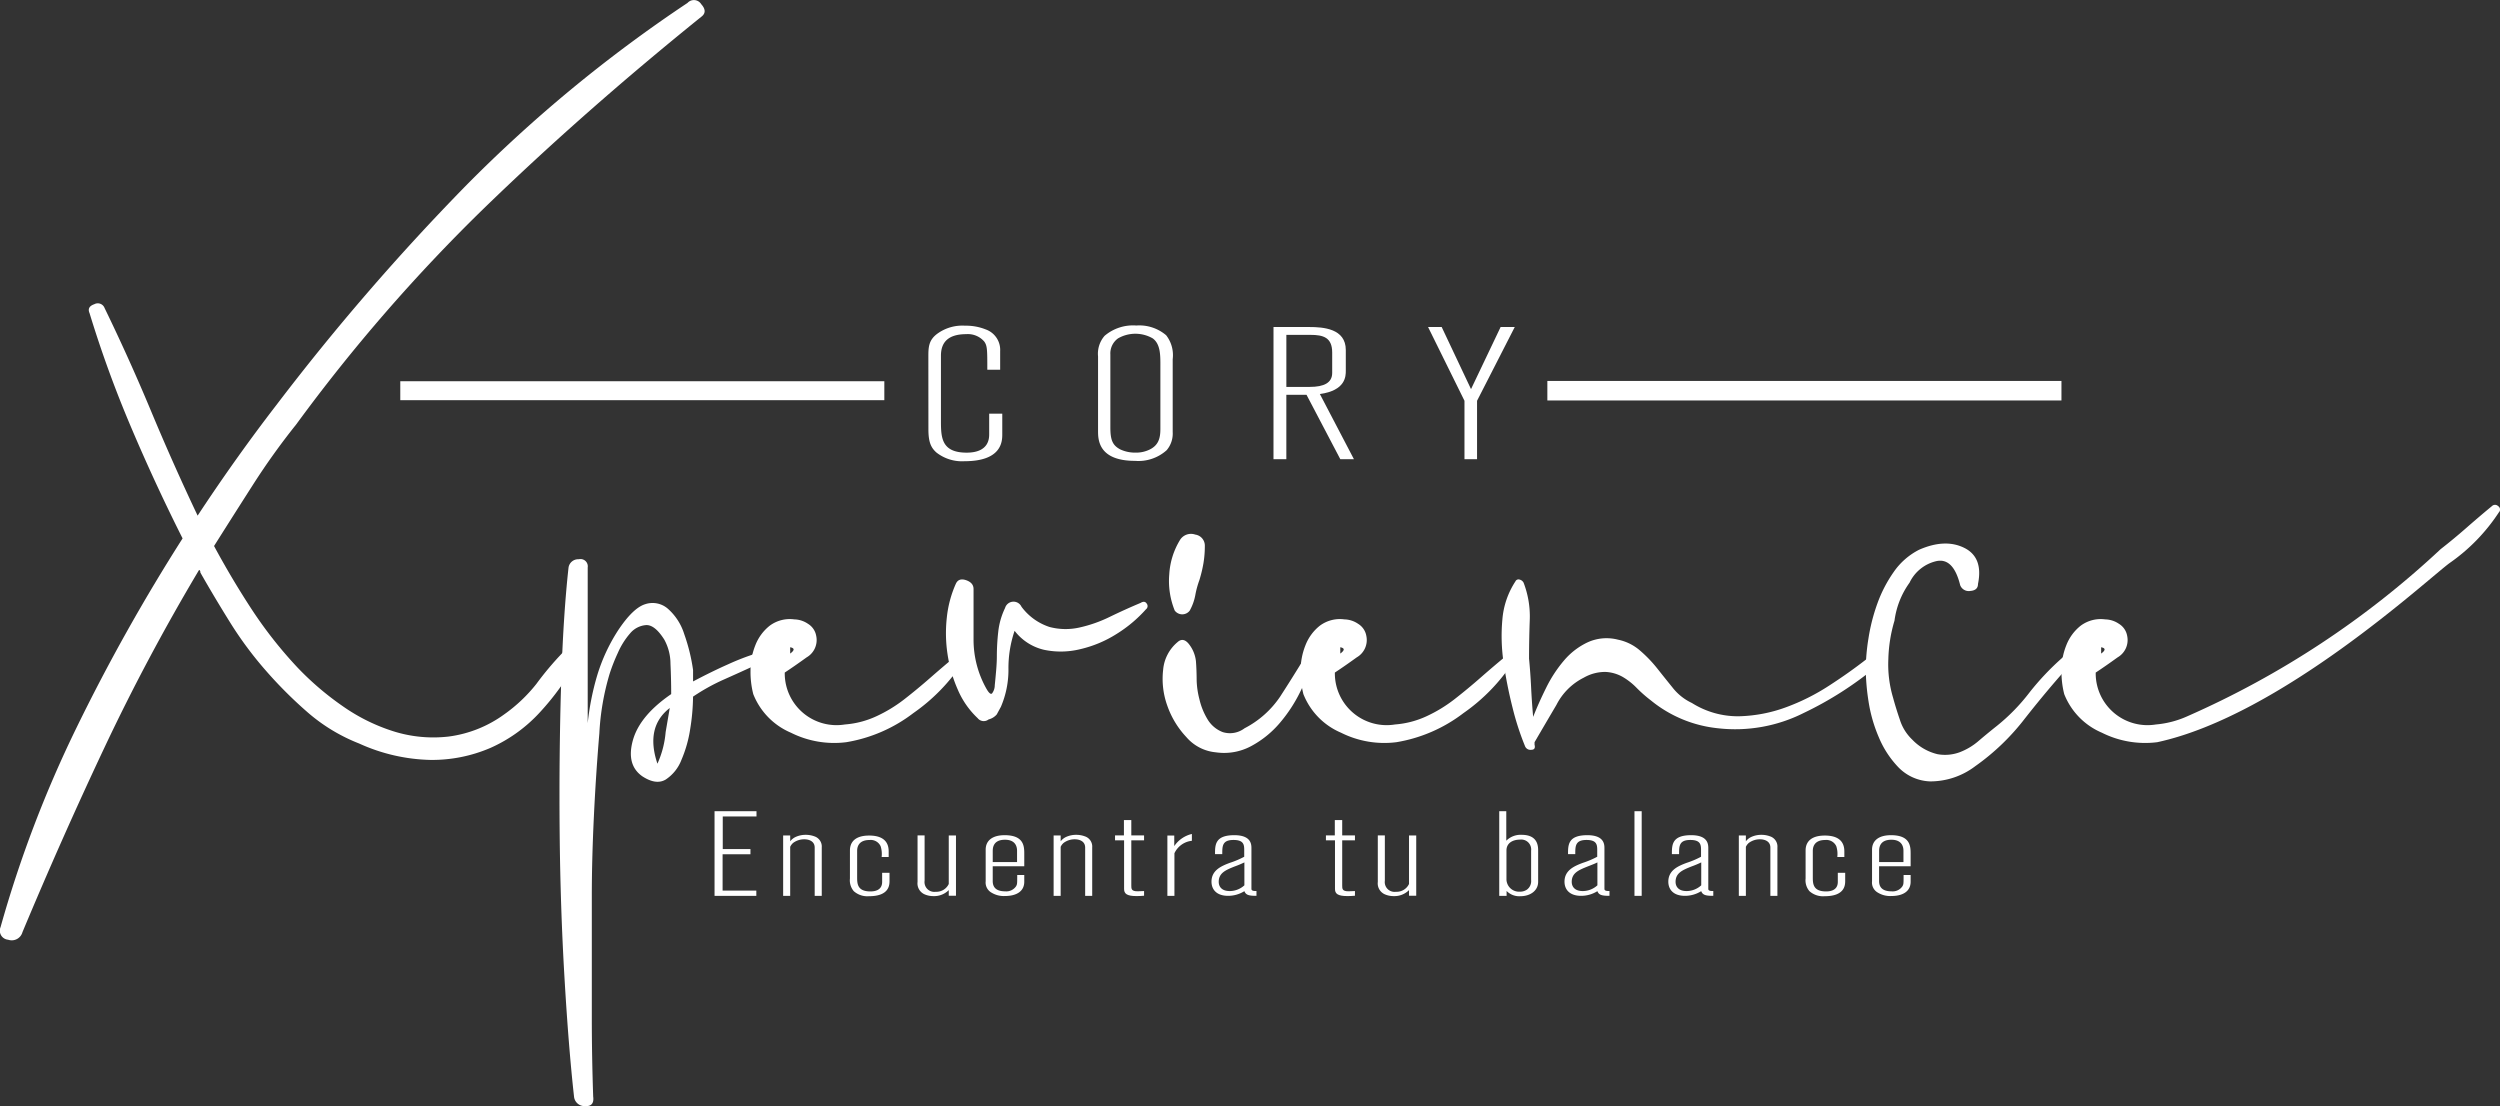 <svg xmlns="http://www.w3.org/2000/svg" width="350.174" height="154.946" viewBox="0 0 350.174 154.946"><rect x="0" y="0" width="350.174" height="154.946" fill="#333333" stroke="none"/><g transform="translate(-110.568 -179.717)" style="isolation:isolate"><g transform="translate(240.605 225.312)"><path d="M322.3,258.459c0-1.416,0-2.465,1.358-3.409A5.945,5.945,0,0,1,327.439,254a7.407,7.407,0,0,1,2.9.524,3.041,3.041,0,0,1,2.018,3.042v2.6h-1.8c0-2.832,0-3.356-.44-3.959a3.03,3.03,0,0,0-2.495-1.023c-2.568,0-3.559,1.154-3.559,3.015v9.02c0,2.36,0,4.563,3.6,4.563,3.156,0,3.156-2.045,3.156-2.6v-2.858h1.834v2.858c0,.944,0,3.8-5.283,3.8a5.815,5.815,0,0,1-3.926-1.206c-.771-.682-1.137-1.442-1.137-3.278Z" transform="translate(-322.302 -253.975)" fill="#fff"></path><path d="M361,258.285a3.822,3.822,0,0,1,.918-2.884,6.142,6.142,0,0,1,4.439-1.443,5.8,5.8,0,0,1,4.182,1.363,4.531,4.531,0,0,1,.917,3.356v10.2a3.591,3.591,0,0,1-.844,2.544,5.913,5.913,0,0,1-4.439,1.494c-5.173,0-5.173-3.041-5.173-4.2Zm8.732,1.1c0-1.416-.037-2.858-1.064-3.619a4.869,4.869,0,0,0-4.879,0,2.6,2.6,0,0,0-1.064,2.255v10.2c0,1.756.294,2.517,1.394,3.094a4.864,4.864,0,0,0,2.127.446,4.3,4.3,0,0,0,1.724-.315c1.578-.629,1.761-1.809,1.761-3.041Z" transform="translate(-337.234 -253.958)" fill="#fff"></path><path d="M401.017,254.3h4.99c1.981,0,5.136.21,5.136,3.225v2.885c0,.76,0,2.779-3.632,3.277l4.769,9.125h-1.908l-4.733-9.02h-2.825v9.02h-1.8Zm1.8,1.1v7.289h3.265c2.017,0,3.155-.577,3.155-1.966v-2.858c0-2.124-1.284-2.465-3.046-2.465Z" transform="translate(-352.674 -254.09)" fill="#fff"></path><path d="M438.173,254.3l4.109,8.7,4.146-8.7h1.981l-5.282,10.331v8.181h-1.762v-8.181l-5.1-10.331Z" transform="translate(-366.274 -254.09)" fill="#fff"></path></g><path d="M0,0H67.8" transform="translate(166.636 234.443)" fill="none" stroke="#fff" stroke-width="2.654"></path><line x2="72.009" transform="translate(327.306 234.443)" fill="none" stroke="#fff" stroke-miterlimit="10" stroke-width="2.735"></line><g transform="translate(110.568 179.717)"><path d="M189.429,271.086q1.15-.885,1.726-.266a1.132,1.132,0,0,1,.383,1.153,36.154,36.154,0,0,1-5.367,7.536,20.922,20.922,0,0,1-6.9,4.965,20.7,20.7,0,0,1-8.434,1.685,25.4,25.4,0,0,1-9.968-2.3,24.76,24.76,0,0,1-7.188-4.346,60.005,60.005,0,0,1-5.942-5.94,51.746,51.746,0,0,1-4.983-6.738q-2.207-3.545-4.122-6.915c0-.236-.066-.355-.192-.355q-7.287,12.235-13.226,24.825t-11.5,25.89a1.558,1.558,0,0,1-2.013,1.063,1.272,1.272,0,0,1-1.055-1.772,165.574,165.574,0,0,1,10.639-27.929,267.741,267.741,0,0,1,14.855-26.51q-3.837-7.622-7.189-15.515a161,161,0,0,1-5.846-16.048c-.255-.59-.03-1,.67-1.241a1.016,1.016,0,0,1,1.438.532q3.449,7.094,6.517,14.451t6.517,14.63q2.683-4.076,5.464-7.979t5.654-7.625a327.879,327.879,0,0,1,26.261-30.412,197.516,197.516,0,0,1,31.243-25.8,1.2,1.2,0,0,1,1.917.177q.957,1.065,0,1.774-16.488,13.3-30.477,26.864a240.433,240.433,0,0,0-26.26,30.235,98.149,98.149,0,0,0-6.038,8.422q-2.781,4.346-5.463,8.6,2.488,4.613,5.271,8.866a59.908,59.908,0,0,0,6.422,8.157,40.9,40.9,0,0,0,6.325,5.407,26,26,0,0,0,7.188,3.547,18.6,18.6,0,0,0,7.667.709,16.93,16.93,0,0,0,7.764-3.1,21.762,21.762,0,0,0,4.5-4.256A43.326,43.326,0,0,1,189.429,271.086Z" transform="translate(-110.568 -179.717)" fill="#fff"></path><path d="M265.109,320.654c.509-.236.862-.117,1.054.354a.753.753,0,0,1-.479,1.064q-2.3,1.063-4.5,2.039a28.14,28.14,0,0,0-4.313,2.395,29.425,29.425,0,0,1-.383,4.432,17.617,17.617,0,0,1-1.245,4.434,5.772,5.772,0,0,1-2.2,2.748q-1.344.8-3.259-.443-2.3-1.6-1.341-5.053t5.367-6.473q0-2.127-.1-4.255a7.044,7.044,0,0,0-.862-3.369q-1.344-2.128-2.588-2.039a3.225,3.225,0,0,0-2.2,1.152,10.6,10.6,0,0,0-1.725,2.748,25.231,25.231,0,0,0-1.15,2.926,35.183,35.183,0,0,0-1.437,8.334q-.481,5.679-.768,11.7t-.287,11.082v17.2q0,5.228.192,10.9.188,1.416-1.15,1.33a1.472,1.472,0,0,1-1.534-1.33q-.767-6.915-1.342-16.757t-.671-20.3q-.095-10.462.192-20.3t1.053-16.757a1.37,1.37,0,0,1,1.438-1.153,1.02,1.02,0,0,1,1.246,1.153v21.81a37.108,37.108,0,0,1,1.342-6.738,24.827,24.827,0,0,1,2.875-6.205q2.107-3.192,3.834-3.724a3.257,3.257,0,0,1,3.162.621,7.819,7.819,0,0,1,2.3,3.546,25.808,25.808,0,0,1,1.245,5.053v1.6q2.683-1.417,4.888-2.393A33.961,33.961,0,0,1,265.109,320.654ZM251.883,335.9a13.455,13.455,0,0,0,1.151-4.432l.575-3.369Q250.158,330.762,251.883,335.9Z" transform="translate(-159.797 -228.929)" fill="#fff"></path><path d="M310.484,322.609a.614.614,0,0,1,.862,0,.564.564,0,0,1,.1.886,25.918,25.918,0,0,1-6.9,7.094,21.106,21.106,0,0,1-9.393,4.078,13.518,13.518,0,0,1-7.763-1.33,9.767,9.767,0,0,1-5.271-5.409,12.674,12.674,0,0,1-.383-3.281,9.467,9.467,0,0,1,.671-3.546,6.481,6.481,0,0,1,2.013-2.748,4.708,4.708,0,0,1,3.45-.887,3.519,3.519,0,0,1,1.917.62,2.478,2.478,0,0,1,1.15,1.685,2.8,2.8,0,0,1-1.341,3.014q-1.726,1.244-3.066,2.129v.176a7.254,7.254,0,0,0,8.434,7.093,12.721,12.721,0,0,0,4.409-1.152,20.067,20.067,0,0,0,3.929-2.395q1.818-1.416,3.642-3.014T310.484,322.609Zm-23.193-.354q.956-.707,0-.886Zm23.193-9.751q.381-.885,1.438-.533c.7.239,1.054.652,1.054,1.242V320.3a13.968,13.968,0,0,0,1.725,6.739q.577,1.063.863.8a1.916,1.916,0,0,0,.383-1.153c.064-.59.126-1.269.192-2.04s.1-1.446.1-2.039a31.117,31.117,0,0,1,.192-3.369,10.2,10.2,0,0,1,.958-3.367,1.233,1.233,0,0,1,2.3-.178,7.962,7.962,0,0,0,3.93,2.836,8.821,8.821,0,0,0,4.121.09,18.885,18.885,0,0,0,4.313-1.508q2.2-1.064,4.313-1.951.575-.353.862.09a.561.561,0,0,1-.1.8,18.729,18.729,0,0,1-4.121,3.458,16.419,16.419,0,0,1-5.08,2.127,11.374,11.374,0,0,1-5.08.09,7.262,7.262,0,0,1-4.121-2.66,16.162,16.162,0,0,0-.862,5.319,13.133,13.133,0,0,1-1.055,5.32c-.258.474-.45.828-.575,1.064a2.2,2.2,0,0,1-1.15.709,1.089,1.089,0,0,1-1.534-.178,11.849,11.849,0,0,1-2.78-3.99,19.247,19.247,0,0,1-1.437-4.965,19.727,19.727,0,0,1-.1-5.142A15.529,15.529,0,0,1,310.484,312.5Z" transform="translate(-176.611 -230.708)" fill="#fff"></path><path d="M377.8,316.657q.765-.707,1.534.177a4.688,4.688,0,0,1,1.055,2.482q.094,1.242.1,2.659a11.66,11.66,0,0,0,.383,2.66,9.59,9.59,0,0,0,1.15,2.838,4.253,4.253,0,0,0,2.108,1.773,3.379,3.379,0,0,0,3.068-.533,13.434,13.434,0,0,0,4.984-4.432q1.725-2.661,3.45-5.5c.126-.235.351-.294.671-.177s.413.3.287.532a18.485,18.485,0,0,1-1.533,4.345,20.765,20.765,0,0,1-2.875,4.434,13.834,13.834,0,0,1-4.026,3.28,8,8,0,0,1-4.984.887,6.187,6.187,0,0,1-4.121-2.127,12.35,12.35,0,0,1-2.684-4.434,11.075,11.075,0,0,1-.575-4.965A5.676,5.676,0,0,1,377.8,316.657Zm1.726-4.433a1.312,1.312,0,0,1-2.109,0,11.03,11.03,0,0,1-.766-5.053,10.381,10.381,0,0,1,1.533-4.877,1.812,1.812,0,0,1,2.109-.709,1.562,1.562,0,0,1,1.342,1.6,14.787,14.787,0,0,1-.192,2.395,18.381,18.381,0,0,1-.575,2.393,12.691,12.691,0,0,0-.575,2.129A7.165,7.165,0,0,1,379.524,312.224Z" transform="translate(-212.874 -226.705)" fill="#fff"></path><path d="M435.948,326.11a.615.615,0,0,1,.863,0,.565.565,0,0,1,.1.886,25.908,25.908,0,0,1-6.9,7.094,21.107,21.107,0,0,1-9.393,4.078,13.514,13.514,0,0,1-7.762-1.33,9.767,9.767,0,0,1-5.272-5.409,12.676,12.676,0,0,1-.383-3.281,9.454,9.454,0,0,1,.671-3.546,6.477,6.477,0,0,1,2.013-2.748,4.705,4.705,0,0,1,3.45-.887,3.517,3.517,0,0,1,1.917.62,2.478,2.478,0,0,1,1.15,1.685,2.8,2.8,0,0,1-1.342,3.014q-1.725,1.244-3.066,2.129v.176a7.254,7.254,0,0,0,8.434,7.093,12.716,12.716,0,0,0,4.409-1.152,20.047,20.047,0,0,0,3.929-2.395q1.819-1.416,3.642-3.014T435.948,326.11Zm-23.193-.354q.956-.707,0-.886Z" transform="translate(-225.021 -234.209)" fill="#fff"></path><path d="M504.245,322.961a1.1,1.1,0,0,1,1.438,0q.67.533-.1,1.064a48.855,48.855,0,0,1-10.255,6.561,21.325,21.325,0,0,1-11.98,2.127,17.656,17.656,0,0,1-9.392-3.9,18.539,18.539,0,0,1-2.013-1.773,9.307,9.307,0,0,0-1.917-1.508,5.4,5.4,0,0,0-2.4-.709,6,6,0,0,0-3.067.8,8.637,8.637,0,0,0-3.833,3.813q-1.725,2.925-3.067,5.231v.354q.188.711-.48.71a.812.812,0,0,1-.863-.532,38.325,38.325,0,0,1-1.725-5.319,62.532,62.532,0,0,1-1.246-6.207,25.545,25.545,0,0,1-.192-6.205,11.379,11.379,0,0,1,1.822-5.32.476.476,0,0,1,.575-.265.854.854,0,0,1,.575.443,13.151,13.151,0,0,1,.863,5.231q-.1,2.751-.1,5.408.19,1.953.288,3.99t.288,4.166q.763-1.948,1.82-4.078a18.446,18.446,0,0,1,2.492-3.813,9.789,9.789,0,0,1,3.354-2.571,6.376,6.376,0,0,1,4.217-.355,6.742,6.742,0,0,1,3.066,1.507,18.347,18.347,0,0,1,2.4,2.483q1.051,1.329,2.2,2.748a7.432,7.432,0,0,0,2.684,2.129,12.071,12.071,0,0,0,6.613,1.861,20.445,20.445,0,0,0,6.517-1.242,29.878,29.878,0,0,0,6.038-3.014Q501.753,324.911,504.245,322.961Z" transform="translate(-242.715 -230.705)" fill="#fff"></path><path d="M551.812,309.346c0,.593-.354.916-1.055.975a1.288,1.288,0,0,1-1.438-.8q-.962-3.9-3.355-3.369a5.546,5.546,0,0,0-3.738,3.016,11.682,11.682,0,0,0-2.109,5.319,20.5,20.5,0,0,0-.862,5.408,16.329,16.329,0,0,0,.67,5.409q.383,1.422.959,3.1a6.53,6.53,0,0,0,1.724,2.748,7.2,7.2,0,0,0,3.546,2.039,5.928,5.928,0,0,0,3.067-.265,8.862,8.862,0,0,0,2.683-1.6q1.245-1.063,2.588-2.127a26.979,26.979,0,0,0,4.5-4.611,36.96,36.96,0,0,1,4.7-4.965.874.874,0,0,1,1.054,0,.565.565,0,0,1,.1.887q-3.069,3.371-6.422,7.625a32.088,32.088,0,0,1-7,6.738,10.4,10.4,0,0,1-6.326,2.127,6.5,6.5,0,0,1-4.408-1.949,13.637,13.637,0,0,1-2.78-4.256,20.573,20.573,0,0,1-1.438-5.055,31.28,31.28,0,0,1-.383-4.522,28.751,28.751,0,0,1,.383-4.256,26.015,26.015,0,0,1,1.246-4.875,18.613,18.613,0,0,1,2.3-4.434,9.6,9.6,0,0,1,3.546-3.1q3.639-1.594,6.325-.265T551.812,309.346Z" transform="translate(-274.756 -227.55)" fill="#fff"></path><path d="M641.022,295.031a.615.615,0,0,1,.862,0,.565.565,0,0,1,.1.887,25.916,25.916,0,0,1-6.9,7.094c-3.068,2.246-23.644,21.347-40.94,25.09a13.518,13.518,0,0,1-7.763-1.33,9.77,9.77,0,0,1-5.272-5.409,12.678,12.678,0,0,1-.383-3.281,9.455,9.455,0,0,1,.671-3.545,6.477,6.477,0,0,1,2.013-2.748,4.706,4.706,0,0,1,3.45-.887,3.519,3.519,0,0,1,1.917.62,2.479,2.479,0,0,1,1.15,1.685,2.8,2.8,0,0,1-1.341,3.014q-1.726,1.244-3.067,2.129v.176a7.255,7.255,0,0,0,8.434,7.093,13.5,13.5,0,0,0,4.408-1.152,126.406,126.406,0,0,0,35.477-23.407q1.819-1.416,3.642-3.014T641.022,295.031ZM586.281,315.69q.957-.707,0-.886Z" transform="translate(-291.975 -224.143)" fill="#fff"></path></g><g transform="translate(210.654 293.343)"><path d="M273.534,364.729h5.876v.739h-4.725v4.567h3.878v.722h-3.9v5.088h4.724v.739h-5.852Z" transform="translate(-273.534 -364.729)" fill="#fff"></path><path d="M290.172,371.022a2.042,2.042,0,0,1,.822-.638,3.371,3.371,0,0,1,1.363-.269,3.456,3.456,0,0,1,1.222.219,1.5,1.5,0,0,1,1.01,1.545v6.785H293.6V371.9c0-.891-.8-1.159-1.457-1.159a2.576,2.576,0,0,0-1.551.5,1.593,1.593,0,0,0-.423.555v6.868h-.987V370.2h.987Z" transform="translate(-279.573 -366.807)" fill="#fff"></path><path d="M304.414,372.412c0-.42,0-2.133,2.7-2.133,2.632,0,2.726,1.612,2.726,2.268v.739h-.987a3.568,3.568,0,0,0-.141-1.511,1.527,1.527,0,0,0-1.551-.873c-1.739,0-1.739,1.26-1.739,1.562v3.627c0,.89,0,2.015,1.857,2.015,1.645,0,1.645-1.075,1.645-1.377V375.5h1.034v1.092c0,.571,0,2.183-2.867,2.183a2.857,2.857,0,0,1-2.139-.705,2.339,2.339,0,0,1-.54-1.763Z" transform="translate(-285.449 -366.87)" fill="#fff"></path><path d="M319.834,370.252h.987V376.6a1.369,1.369,0,0,0,1.551,1.545,1.915,1.915,0,0,0,1.833-1.092v-6.8h1.011V378.7h-1.011v-.789a2.879,2.879,0,0,1-2.138.84,3.03,3.03,0,0,1-1.293-.269,1.671,1.671,0,0,1-.94-1.713Z" transform="translate(-291.399 -366.86)" fill="#fff"></path><path d="M335.37,372.229c0-1.293.964-2.032,2.656-2.032,2.75,0,2.75,1.612,2.75,2.654v1.7h-4.418v2.083c0,1.091.775,1.427,1.739,1.427a1.644,1.644,0,0,0,1.527-.705c.165-.286.165-.37.165-1.579h.987v.941c0,1.276-.987,2-2.726,2a3.29,3.29,0,0,1-1.857-.47,1.62,1.62,0,0,1-.822-1.6Zm4.395.168c0-.268,0-1.562-1.692-1.562-1.715,0-1.715,1.226-1.715,1.629v1.494h3.407Z" transform="translate(-297.393 -366.839)" fill="#fff"></path><path d="M351.854,371.022a2.042,2.042,0,0,1,.822-.638,3.373,3.373,0,0,1,1.363-.269,3.456,3.456,0,0,1,1.222.219,1.5,1.5,0,0,1,1.011,1.545v6.785h-.987V371.9c0-.891-.8-1.159-1.457-1.159a2.573,2.573,0,0,0-1.551.5,1.588,1.588,0,0,0-.423.555v6.868h-.987V370.2h.987Z" transform="translate(-303.373 -366.807)" fill="#fff"></path><path d="M366.118,366.752h1.034v2.15h1.787v.688h-1.787v6.331c0,.453,0,.806.87.806.259,0,.658-.017.917-.034v.655c-.353.034-.705.05-1.058.05-1.387,0-1.74-.353-1.74-.991V369.59h-1.269V368.9h1.246Z" transform="translate(-308.776 -365.51)" fill="#fff"></path><path d="M377.775,371.62a4.11,4.11,0,0,1,2.468-1.7v.957a3.037,3.037,0,0,0-2.444,1.747v5.962h-.987v-8.447h.964Z" transform="translate(-313.383 -366.733)" fill="#fff"></path><path d="M387.368,372.851c0-1.293,0-2.654,2.7-2.654,2.4,0,2.4,1.327,2.4,1.847v5.676c0,.286.353.3.705.3v.672c-1.034,0-1.481-.1-1.693-.655a4.276,4.276,0,0,1-2.279.655c-1.669,0-2.327-.94-2.327-1.981,0-1.612,1.387-2.2,2.609-2.654a12.083,12.083,0,0,0,1.974-.84v-.974c0-.755-.117-1.377-1.5-1.377-1.575,0-1.575.857-1.575,1.982Zm4.113,1.158a15.139,15.139,0,0,1-1.41.588c-1.2.487-2.185.891-2.185,2.133,0,.672.423,1.293,1.527,1.293a3.044,3.044,0,0,0,2.068-.806Z" transform="translate(-317.266 -366.839)" fill="#fff"></path><path d="M414.216,366.752h1.035v2.15h1.786v.688h-1.786v6.331c0,.453,0,.806.87.806.259,0,.658-.017.916-.034v.655c-.352.034-.706.05-1.058.05-1.387,0-1.739-.353-1.739-.991V369.59h-1.269V368.9h1.245Z" transform="translate(-327.335 -365.51)" fill="#fff"></path><path d="M424.8,370.252h.987V376.6a1.37,1.37,0,0,0,1.552,1.545,1.915,1.915,0,0,0,1.833-1.092v-6.8h1.011V378.7h-1.011v-.789a2.879,2.879,0,0,1-2.138.84,3.03,3.03,0,0,1-1.293-.269,1.671,1.671,0,0,1-.94-1.713Z" transform="translate(-331.898 -366.86)" fill="#fff"></path><path d="M453.486,364.729v4.131a2.826,2.826,0,0,1,2.162-.823c2.3,0,2.3,1.646,2.3,2.25v4.333c0,1.242-1.1,2.015-2.492,2.015a2.461,2.461,0,0,1-1.927-.739v.688H452.5V364.729Zm3.479,5.525a1.392,1.392,0,0,0-1.575-1.545c-.917,0-1.88.42-1.88,1.528V374.3a1.766,1.766,0,0,0,1.88,1.7,1.709,1.709,0,0,0,.987-.286,1.483,1.483,0,0,0,.588-1.343Z" transform="translate(-342.587 -364.729)" fill="#fff"></path><path d="M467.877,372.851c0-1.293,0-2.654,2.7-2.654,2.4,0,2.4,1.327,2.4,1.847v5.676c0,.286.352.3.706.3v.672c-1.035,0-1.481-.1-1.693-.655a4.278,4.278,0,0,1-2.28.655c-1.669,0-2.327-.94-2.327-1.981,0-1.612,1.387-2.2,2.609-2.654a12.071,12.071,0,0,0,1.975-.84v-.974c0-.755-.118-1.377-1.5-1.377-1.575,0-1.575.857-1.575,1.982Zm4.114,1.158c-.376.185-.47.219-1.41.588-1.2.487-2.186.891-2.186,2.133,0,.672.424,1.293,1.529,1.293a3.045,3.045,0,0,0,2.068-.806Z" transform="translate(-348.33 -366.839)" fill="#fff"></path><path d="M484.351,364.729v11.856h-1.01V364.729Z" transform="translate(-354.487 -364.729)" fill="#fff"></path><path d="M491.564,372.851c0-1.293,0-2.654,2.7-2.654,2.4,0,2.4,1.327,2.4,1.847v5.676c0,.286.353.3.7.3v.672c-1.034,0-1.48-.1-1.692-.655a4.279,4.279,0,0,1-2.28.655c-1.668,0-2.327-.94-2.327-1.981,0-1.612,1.387-2.2,2.609-2.654a12.047,12.047,0,0,0,1.974-.84v-.974c0-.755-.117-1.377-1.5-1.377-1.575,0-1.575.857-1.575,1.982Zm4.113,1.158a15.133,15.133,0,0,1-1.41.588c-1.2.487-2.186.891-2.186,2.133,0,.672.423,1.293,1.527,1.293a3.043,3.043,0,0,0,2.068-.806Z" transform="translate(-357.47 -366.839)" fill="#fff"></path><path d="M508.128,371.022a2.041,2.041,0,0,1,.823-.638,3.369,3.369,0,0,1,1.363-.269,3.455,3.455,0,0,1,1.222.219,1.5,1.5,0,0,1,1.01,1.545v6.785h-.986V371.9c0-.891-.8-1.159-1.457-1.159a2.575,2.575,0,0,0-1.551.5,1.6,1.6,0,0,0-.423.555v6.868h-.987V370.2h.987Z" transform="translate(-363.671 -366.807)" fill="#fff"></path><path d="M522.371,372.412c0-.42,0-2.133,2.7-2.133,2.633,0,2.727,1.612,2.727,2.268v.739h-.987a3.565,3.565,0,0,0-.141-1.511,1.528,1.528,0,0,0-1.551-.873c-1.739,0-1.739,1.26-1.739,1.562v3.627c0,.89,0,2.015,1.856,2.015,1.646,0,1.646-1.075,1.646-1.377V375.5h1.034v1.092c0,.571,0,2.183-2.868,2.183a2.854,2.854,0,0,1-2.138-.705,2.338,2.338,0,0,1-.541-1.763Z" transform="translate(-369.547 -366.87)" fill="#fff"></path><path d="M537.523,372.229c0-1.293.964-2.032,2.656-2.032,2.75,0,2.75,1.612,2.75,2.654v1.7h-4.418v2.083c0,1.091.776,1.427,1.739,1.427a1.644,1.644,0,0,0,1.527-.705c.165-.286.165-.37.165-1.579h.987v.941c0,1.276-.987,2-2.726,2a3.288,3.288,0,0,1-1.857-.47,1.62,1.62,0,0,1-.823-1.6Zm4.4.168c0-.268,0-1.562-1.692-1.562-1.716,0-1.716,1.226-1.716,1.629v1.494h3.408Z" transform="translate(-375.393 -366.839)" fill="#fff"></path></g></g></svg>